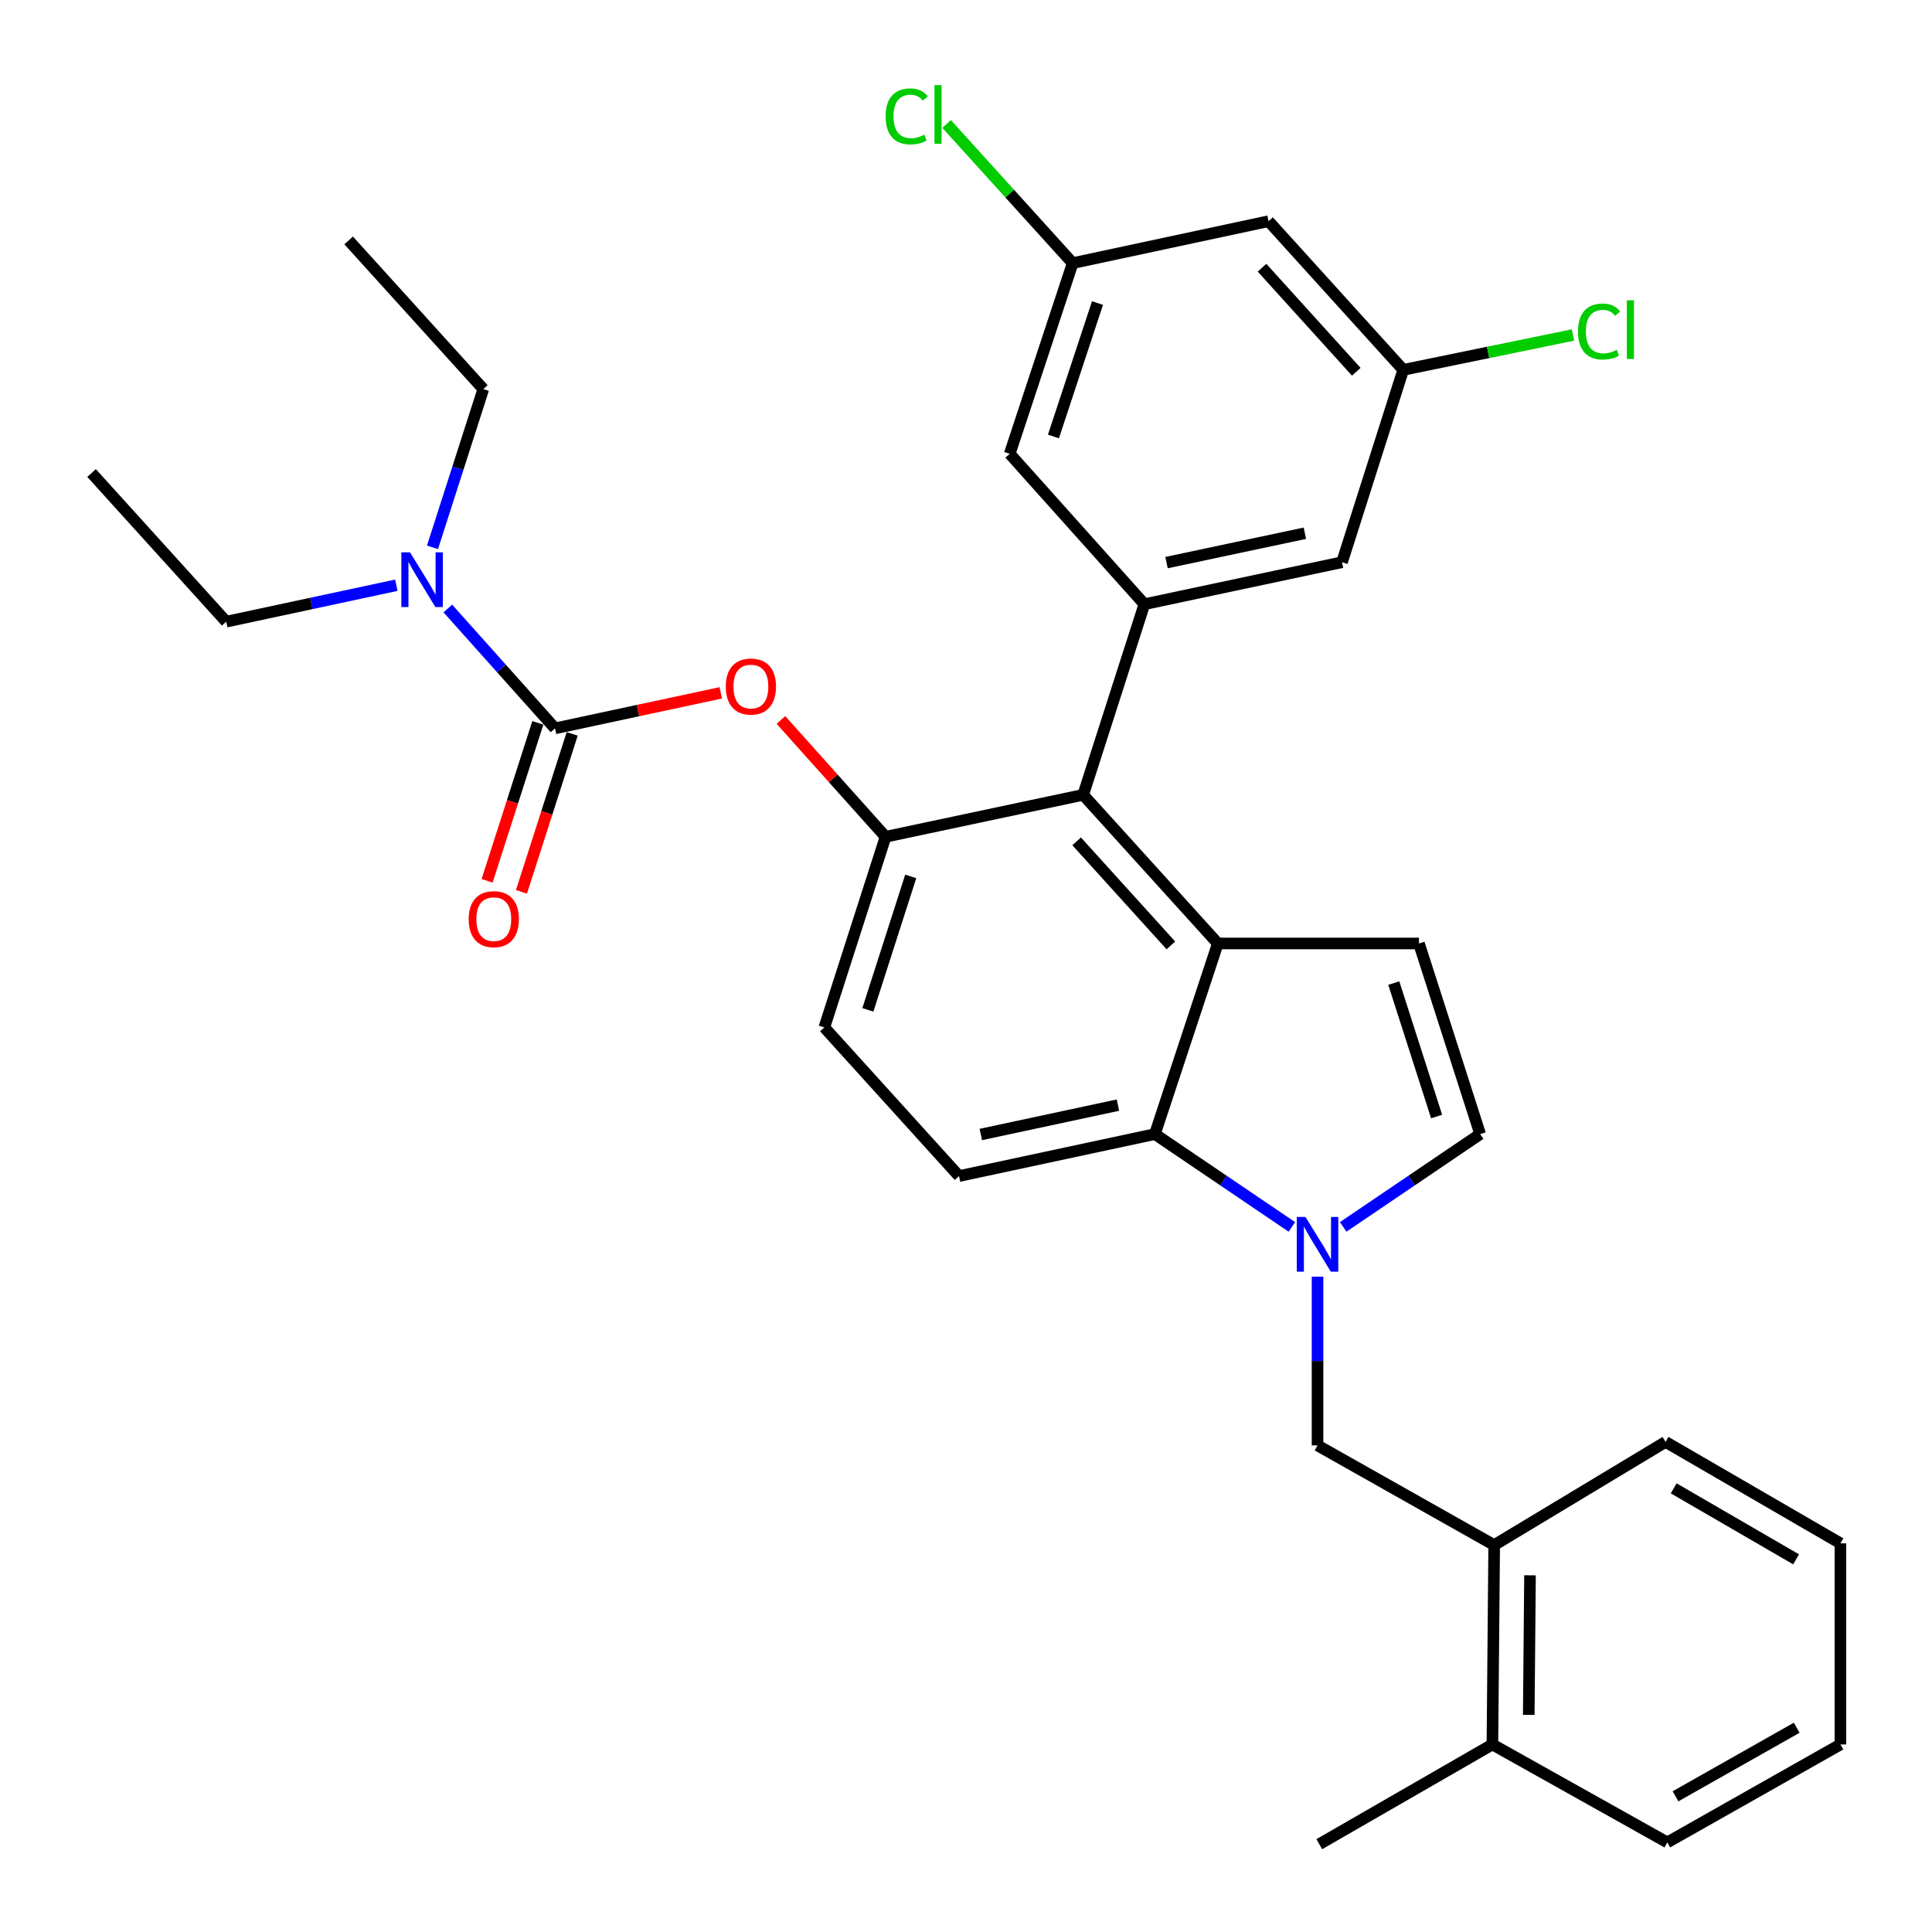 <?xml version='1.0' encoding='iso-8859-1'?>
<svg version='1.1' baseProfile='full'
              xmlns='http://www.w3.org/2000/svg'
                      xmlns:rdkit='http://www.rdkit.org/xml'
                      xmlns:xlink='http://www.w3.org/1999/xlink'
                  xml:space='preserve'
width='1000px' height='1000px' viewBox='0 0 1000 1000'>
<!-- END OF HEADER -->
<rect style='opacity:1.0;fill:#FFFFFF;stroke:none' width='1000' height='1000' x='0' y='0'> </rect>
<path class='bond-0' d='M 695.235,635.042 L 730.682,611.025' style='fill:none;fill-rule:evenodd;stroke:#0000FF;stroke-width:6px;stroke-linecap:butt;stroke-linejoin:miter;stroke-opacity:1' />
<path class='bond-0' d='M 730.682,611.025 L 766.129,587.008' style='fill:none;fill-rule:evenodd;stroke:#000000;stroke-width:6px;stroke-linecap:butt;stroke-linejoin:miter;stroke-opacity:1' />
<path class='bond-1' d='M 668.671,635.043 L 633.219,611.025' style='fill:none;fill-rule:evenodd;stroke:#0000FF;stroke-width:6px;stroke-linecap:butt;stroke-linejoin:miter;stroke-opacity:1' />
<path class='bond-1' d='M 633.219,611.025 L 597.767,587.008' style='fill:none;fill-rule:evenodd;stroke:#000000;stroke-width:6px;stroke-linecap:butt;stroke-linejoin:miter;stroke-opacity:1' />
<path class='bond-2' d='M 681.953,660.804 L 681.953,704.471' style='fill:none;fill-rule:evenodd;stroke:#0000FF;stroke-width:6px;stroke-linecap:butt;stroke-linejoin:miter;stroke-opacity:1' />
<path class='bond-2' d='M 681.953,704.471 L 681.953,748.138' style='fill:none;fill-rule:evenodd;stroke:#000000;stroke-width:6px;stroke-linecap:butt;stroke-linejoin:miter;stroke-opacity:1' />
<path class='bond-3' d='M 458.364,433.12 L 426.677,531.79' style='fill:none;fill-rule:evenodd;stroke:#000000;stroke-width:6px;stroke-linecap:butt;stroke-linejoin:miter;stroke-opacity:1' />
<path class='bond-3' d='M 471.392,453.631 L 449.211,522.7' style='fill:none;fill-rule:evenodd;stroke:#000000;stroke-width:6px;stroke-linecap:butt;stroke-linejoin:miter;stroke-opacity:1' />
<path class='bond-4' d='M 458.364,433.12 L 560.654,411.405' style='fill:none;fill-rule:evenodd;stroke:#000000;stroke-width:6px;stroke-linecap:butt;stroke-linejoin:miter;stroke-opacity:1' />
<path class='bond-5' d='M 458.364,433.12 L 431.29,402.883' style='fill:none;fill-rule:evenodd;stroke:#000000;stroke-width:6px;stroke-linecap:butt;stroke-linejoin:miter;stroke-opacity:1' />
<path class='bond-5' d='M 431.29,402.883 L 404.216,372.646' style='fill:none;fill-rule:evenodd;stroke:#FF0000;stroke-width:6px;stroke-linecap:butt;stroke-linejoin:miter;stroke-opacity:1' />
<path class='bond-6' d='M 426.677,531.79 L 496.379,608.734' style='fill:none;fill-rule:evenodd;stroke:#000000;stroke-width:6px;stroke-linecap:butt;stroke-linejoin:miter;stroke-opacity:1' />
<path class='bond-7' d='M 496.379,608.734 L 597.767,587.008' style='fill:none;fill-rule:evenodd;stroke:#000000;stroke-width:6px;stroke-linecap:butt;stroke-linejoin:miter;stroke-opacity:1' />
<path class='bond-7' d='M 507.674,587.214 L 578.646,572.006' style='fill:none;fill-rule:evenodd;stroke:#000000;stroke-width:6px;stroke-linecap:butt;stroke-linejoin:miter;stroke-opacity:1' />
<path class='bond-8' d='M 597.767,587.008 L 630.346,488.338' style='fill:none;fill-rule:evenodd;stroke:#000000;stroke-width:6px;stroke-linecap:butt;stroke-linejoin:miter;stroke-opacity:1' />
<path class='bond-9' d='M 630.346,488.338 L 560.654,411.405' style='fill:none;fill-rule:evenodd;stroke:#000000;stroke-width:6px;stroke-linecap:butt;stroke-linejoin:miter;stroke-opacity:1' />
<path class='bond-9' d='M 606.051,489.336 L 557.267,435.483' style='fill:none;fill-rule:evenodd;stroke:#000000;stroke-width:6px;stroke-linecap:butt;stroke-linejoin:miter;stroke-opacity:1' />
<path class='bond-10' d='M 630.346,488.338 L 734.453,488.338' style='fill:none;fill-rule:evenodd;stroke:#000000;stroke-width:6px;stroke-linecap:butt;stroke-linejoin:miter;stroke-opacity:1' />
<path class='bond-11' d='M 560.654,411.405 L 592.331,312.735' style='fill:none;fill-rule:evenodd;stroke:#000000;stroke-width:6px;stroke-linecap:butt;stroke-linejoin:miter;stroke-opacity:1' />
<path class='bond-12' d='M 766.129,587.008 L 734.453,488.338' style='fill:none;fill-rule:evenodd;stroke:#000000;stroke-width:6px;stroke-linecap:butt;stroke-linejoin:miter;stroke-opacity:1' />
<path class='bond-12' d='M 743.595,577.916 L 721.422,508.847' style='fill:none;fill-rule:evenodd;stroke:#000000;stroke-width:6px;stroke-linecap:butt;stroke-linejoin:miter;stroke-opacity:1' />
<path class='bond-13' d='M 592.331,312.735 L 694.621,291.009' style='fill:none;fill-rule:evenodd;stroke:#000000;stroke-width:6px;stroke-linecap:butt;stroke-linejoin:miter;stroke-opacity:1' />
<path class='bond-13' d='M 603.794,291.208 L 675.398,275.999' style='fill:none;fill-rule:evenodd;stroke:#000000;stroke-width:6px;stroke-linecap:butt;stroke-linejoin:miter;stroke-opacity:1' />
<path class='bond-14' d='M 592.331,312.735 L 522.629,234.878' style='fill:none;fill-rule:evenodd;stroke:#000000;stroke-width:6px;stroke-linecap:butt;stroke-linejoin:miter;stroke-opacity:1' />
<path class='bond-15' d='M 694.621,291.009 L 726.308,191.436' style='fill:none;fill-rule:evenodd;stroke:#000000;stroke-width:6px;stroke-linecap:butt;stroke-linejoin:miter;stroke-opacity:1' />
<path class='bond-16' d='M 726.308,191.436 L 656.606,114.492' style='fill:none;fill-rule:evenodd;stroke:#000000;stroke-width:6px;stroke-linecap:butt;stroke-linejoin:miter;stroke-opacity:1' />
<path class='bond-16' d='M 702.012,192.433 L 653.22,138.572' style='fill:none;fill-rule:evenodd;stroke:#000000;stroke-width:6px;stroke-linecap:butt;stroke-linejoin:miter;stroke-opacity:1' />
<path class='bond-17' d='M 726.308,191.436 L 770.243,182.412' style='fill:none;fill-rule:evenodd;stroke:#000000;stroke-width:6px;stroke-linecap:butt;stroke-linejoin:miter;stroke-opacity:1' />
<path class='bond-17' d='M 770.243,182.412 L 814.178,173.387' style='fill:none;fill-rule:evenodd;stroke:#00CC00;stroke-width:6px;stroke-linecap:butt;stroke-linejoin:miter;stroke-opacity:1' />
<path class='bond-18' d='M 656.606,114.492 L 555.218,136.198' style='fill:none;fill-rule:evenodd;stroke:#000000;stroke-width:6px;stroke-linecap:butt;stroke-linejoin:miter;stroke-opacity:1' />
<path class='bond-19' d='M 555.218,136.198 L 522.629,234.878' style='fill:none;fill-rule:evenodd;stroke:#000000;stroke-width:6px;stroke-linecap:butt;stroke-linejoin:miter;stroke-opacity:1' />
<path class='bond-19' d='M 568.063,156.856 L 545.251,225.932' style='fill:none;fill-rule:evenodd;stroke:#000000;stroke-width:6px;stroke-linecap:butt;stroke-linejoin:miter;stroke-opacity:1' />
<path class='bond-20' d='M 555.218,136.198 L 522.585,100.174' style='fill:none;fill-rule:evenodd;stroke:#000000;stroke-width:6px;stroke-linecap:butt;stroke-linejoin:miter;stroke-opacity:1' />
<path class='bond-20' d='M 522.585,100.174 L 489.951,64.15' style='fill:none;fill-rule:evenodd;stroke:#00CC00;stroke-width:6px;stroke-linecap:butt;stroke-linejoin:miter;stroke-opacity:1' />
<path class='bond-21' d='M 373.07,358.615 L 330.172,367.807' style='fill:none;fill-rule:evenodd;stroke:#FF0000;stroke-width:6px;stroke-linecap:butt;stroke-linejoin:miter;stroke-opacity:1' />
<path class='bond-21' d='M 330.172,367.807 L 287.274,377' style='fill:none;fill-rule:evenodd;stroke:#000000;stroke-width:6px;stroke-linecap:butt;stroke-linejoin:miter;stroke-opacity:1' />
<path class='bond-22' d='M 287.274,377 L 259.534,345.977' style='fill:none;fill-rule:evenodd;stroke:#000000;stroke-width:6px;stroke-linecap:butt;stroke-linejoin:miter;stroke-opacity:1' />
<path class='bond-22' d='M 259.534,345.977 L 231.795,314.953' style='fill:none;fill-rule:evenodd;stroke:#0000FF;stroke-width:6px;stroke-linecap:butt;stroke-linejoin:miter;stroke-opacity:1' />
<path class='bond-23' d='M 278.383,374.145 L 265.255,415.024' style='fill:none;fill-rule:evenodd;stroke:#000000;stroke-width:6px;stroke-linecap:butt;stroke-linejoin:miter;stroke-opacity:1' />
<path class='bond-23' d='M 265.255,415.024 L 252.127,455.904' style='fill:none;fill-rule:evenodd;stroke:#FF0000;stroke-width:6px;stroke-linecap:butt;stroke-linejoin:miter;stroke-opacity:1' />
<path class='bond-23' d='M 296.164,379.855 L 283.036,420.734' style='fill:none;fill-rule:evenodd;stroke:#000000;stroke-width:6px;stroke-linecap:butt;stroke-linejoin:miter;stroke-opacity:1' />
<path class='bond-23' d='M 283.036,420.734 L 269.908,461.614' style='fill:none;fill-rule:evenodd;stroke:#FF0000;stroke-width:6px;stroke-linecap:butt;stroke-linejoin:miter;stroke-opacity:1' />
<path class='bond-24' d='M 205.142,302.913 L 161.119,312.348' style='fill:none;fill-rule:evenodd;stroke:#0000FF;stroke-width:6px;stroke-linecap:butt;stroke-linejoin:miter;stroke-opacity:1' />
<path class='bond-24' d='M 161.119,312.348 L 117.096,321.782' style='fill:none;fill-rule:evenodd;stroke:#000000;stroke-width:6px;stroke-linecap:butt;stroke-linejoin:miter;stroke-opacity:1' />
<path class='bond-25' d='M 223.854,283.305 L 237.007,242.346' style='fill:none;fill-rule:evenodd;stroke:#0000FF;stroke-width:6px;stroke-linecap:butt;stroke-linejoin:miter;stroke-opacity:1' />
<path class='bond-25' d='M 237.007,242.346 L 250.161,201.386' style='fill:none;fill-rule:evenodd;stroke:#000000;stroke-width:6px;stroke-linecap:butt;stroke-linejoin:miter;stroke-opacity:1' />
<path class='bond-26' d='M 117.096,321.782 L 47.395,244.838' style='fill:none;fill-rule:evenodd;stroke:#000000;stroke-width:6px;stroke-linecap:butt;stroke-linejoin:miter;stroke-opacity:1' />
<path class='bond-27' d='M 250.161,201.386 L 180.459,124.442' style='fill:none;fill-rule:evenodd;stroke:#000000;stroke-width:6px;stroke-linecap:butt;stroke-linejoin:miter;stroke-opacity:1' />
<path class='bond-28' d='M 773.391,799.734 L 772.468,902.928' style='fill:none;fill-rule:evenodd;stroke:#000000;stroke-width:6px;stroke-linecap:butt;stroke-linejoin:miter;stroke-opacity:1' />
<path class='bond-28' d='M 791.928,815.381 L 791.281,887.616' style='fill:none;fill-rule:evenodd;stroke:#000000;stroke-width:6px;stroke-linecap:butt;stroke-linejoin:miter;stroke-opacity:1' />
<path class='bond-29' d='M 773.391,799.734 L 862.09,746.332' style='fill:none;fill-rule:evenodd;stroke:#000000;stroke-width:6px;stroke-linecap:butt;stroke-linejoin:miter;stroke-opacity:1' />
<path class='bond-30' d='M 773.391,799.734 L 681.953,748.138' style='fill:none;fill-rule:evenodd;stroke:#000000;stroke-width:6px;stroke-linecap:butt;stroke-linejoin:miter;stroke-opacity:1' />
<path class='bond-31' d='M 772.468,902.928 L 862.993,953.622' style='fill:none;fill-rule:evenodd;stroke:#000000;stroke-width:6px;stroke-linecap:butt;stroke-linejoin:miter;stroke-opacity:1' />
<path class='bond-32' d='M 772.468,902.928 L 682.856,954.545' style='fill:none;fill-rule:evenodd;stroke:#000000;stroke-width:6px;stroke-linecap:butt;stroke-linejoin:miter;stroke-opacity:1' />
<path class='bond-33' d='M 862.09,746.332 L 952.605,798.832' style='fill:none;fill-rule:evenodd;stroke:#000000;stroke-width:6px;stroke-linecap:butt;stroke-linejoin:miter;stroke-opacity:1' />
<path class='bond-33' d='M 866.298,770.362 L 929.658,807.112' style='fill:none;fill-rule:evenodd;stroke:#000000;stroke-width:6px;stroke-linecap:butt;stroke-linejoin:miter;stroke-opacity:1' />
<path class='bond-34' d='M 862.993,953.622 L 952.605,902.928' style='fill:none;fill-rule:evenodd;stroke:#000000;stroke-width:6px;stroke-linecap:butt;stroke-linejoin:miter;stroke-opacity:1' />
<path class='bond-34' d='M 867.239,929.763 L 929.968,894.277' style='fill:none;fill-rule:evenodd;stroke:#000000;stroke-width:6px;stroke-linecap:butt;stroke-linejoin:miter;stroke-opacity:1' />
<path class='bond-35' d='M 952.605,798.832 L 952.605,902.928' style='fill:none;fill-rule:evenodd;stroke:#000000;stroke-width:6px;stroke-linecap:butt;stroke-linejoin:miter;stroke-opacity:1' />
<path  class='atom-0' d='M 675.693 629.881
L 684.973 644.881
Q 685.893 646.361, 687.373 649.041
Q 688.853 651.721, 688.933 651.881
L 688.933 629.881
L 692.693 629.881
L 692.693 658.201
L 688.813 658.201
L 678.853 641.801
Q 677.693 639.881, 676.453 637.681
Q 675.253 635.481, 674.893 634.801
L 674.893 658.201
L 671.213 658.201
L 671.213 629.881
L 675.693 629.881
' fill='#0000FF'/>
<path  class='atom-15' d='M 816.766 171.593
Q 816.766 164.553, 820.046 160.873
Q 823.366 157.153, 829.646 157.153
Q 835.486 157.153, 838.606 161.273
L 835.966 163.433
Q 833.686 160.433, 829.646 160.433
Q 825.366 160.433, 823.086 163.313
Q 820.846 166.153, 820.846 171.593
Q 820.846 177.193, 823.166 180.073
Q 825.526 182.953, 830.086 182.953
Q 833.206 182.953, 836.846 181.073
L 837.966 184.073
Q 836.486 185.033, 834.246 185.593
Q 832.006 186.153, 829.526 186.153
Q 823.366 186.153, 820.046 182.393
Q 816.766 178.633, 816.766 171.593
' fill='#00CC00'/>
<path  class='atom-15' d='M 842.046 155.433
L 845.726 155.433
L 845.726 185.793
L 842.046 185.793
L 842.046 155.433
' fill='#00CC00'/>
<path  class='atom-16' d='M 458.396 60.234
Q 458.396 53.194, 461.676 49.514
Q 464.996 45.794, 471.276 45.794
Q 477.116 45.794, 480.236 49.914
L 477.596 52.074
Q 475.316 49.074, 471.276 49.074
Q 466.996 49.074, 464.716 51.954
Q 462.476 54.794, 462.476 60.234
Q 462.476 65.834, 464.796 68.714
Q 467.156 71.594, 471.716 71.594
Q 474.836 71.594, 478.476 69.714
L 479.596 72.714
Q 478.116 73.674, 475.876 74.234
Q 473.636 74.794, 471.156 74.794
Q 464.996 74.794, 461.676 71.034
Q 458.396 67.274, 458.396 60.234
' fill='#00CC00'/>
<path  class='atom-16' d='M 483.676 44.074
L 487.356 44.074
L 487.356 74.434
L 483.676 74.434
L 483.676 44.074
' fill='#00CC00'/>
<path  class='atom-17' d='M 375.662 355.354
Q 375.662 348.554, 379.022 344.754
Q 382.382 340.954, 388.662 340.954
Q 394.942 340.954, 398.302 344.754
Q 401.662 348.554, 401.662 355.354
Q 401.662 362.234, 398.262 366.154
Q 394.862 370.034, 388.662 370.034
Q 382.422 370.034, 379.022 366.154
Q 375.662 362.274, 375.662 355.354
M 388.662 366.834
Q 392.982 366.834, 395.302 363.954
Q 397.662 361.034, 397.662 355.354
Q 397.662 349.794, 395.302 346.994
Q 392.982 344.154, 388.662 344.154
Q 384.342 344.154, 381.982 346.954
Q 379.662 349.754, 379.662 355.354
Q 379.662 361.074, 381.982 363.954
Q 384.342 366.834, 388.662 366.834
' fill='#FF0000'/>
<path  class='atom-19' d='M 212.214 285.896
L 221.494 300.896
Q 222.414 302.376, 223.894 305.056
Q 225.374 307.736, 225.454 307.896
L 225.454 285.896
L 229.214 285.896
L 229.214 314.216
L 225.334 314.216
L 215.374 297.816
Q 214.214 295.896, 212.974 293.696
Q 211.774 291.496, 211.414 290.816
L 211.414 314.216
L 207.734 314.216
L 207.734 285.896
L 212.214 285.896
' fill='#0000FF'/>
<path  class='atom-20' d='M 242.587 475.75
Q 242.587 468.95, 245.947 465.15
Q 249.307 461.35, 255.587 461.35
Q 261.867 461.35, 265.227 465.15
Q 268.587 468.95, 268.587 475.75
Q 268.587 482.63, 265.187 486.55
Q 261.787 490.43, 255.587 490.43
Q 249.347 490.43, 245.947 486.55
Q 242.587 482.67, 242.587 475.75
M 255.587 487.23
Q 259.907 487.23, 262.227 484.35
Q 264.587 481.43, 264.587 475.75
Q 264.587 470.19, 262.227 467.39
Q 259.907 464.55, 255.587 464.55
Q 251.267 464.55, 248.907 467.35
Q 246.587 470.15, 246.587 475.75
Q 246.587 481.47, 248.907 484.35
Q 251.267 487.23, 255.587 487.23
' fill='#FF0000'/>
</svg>
